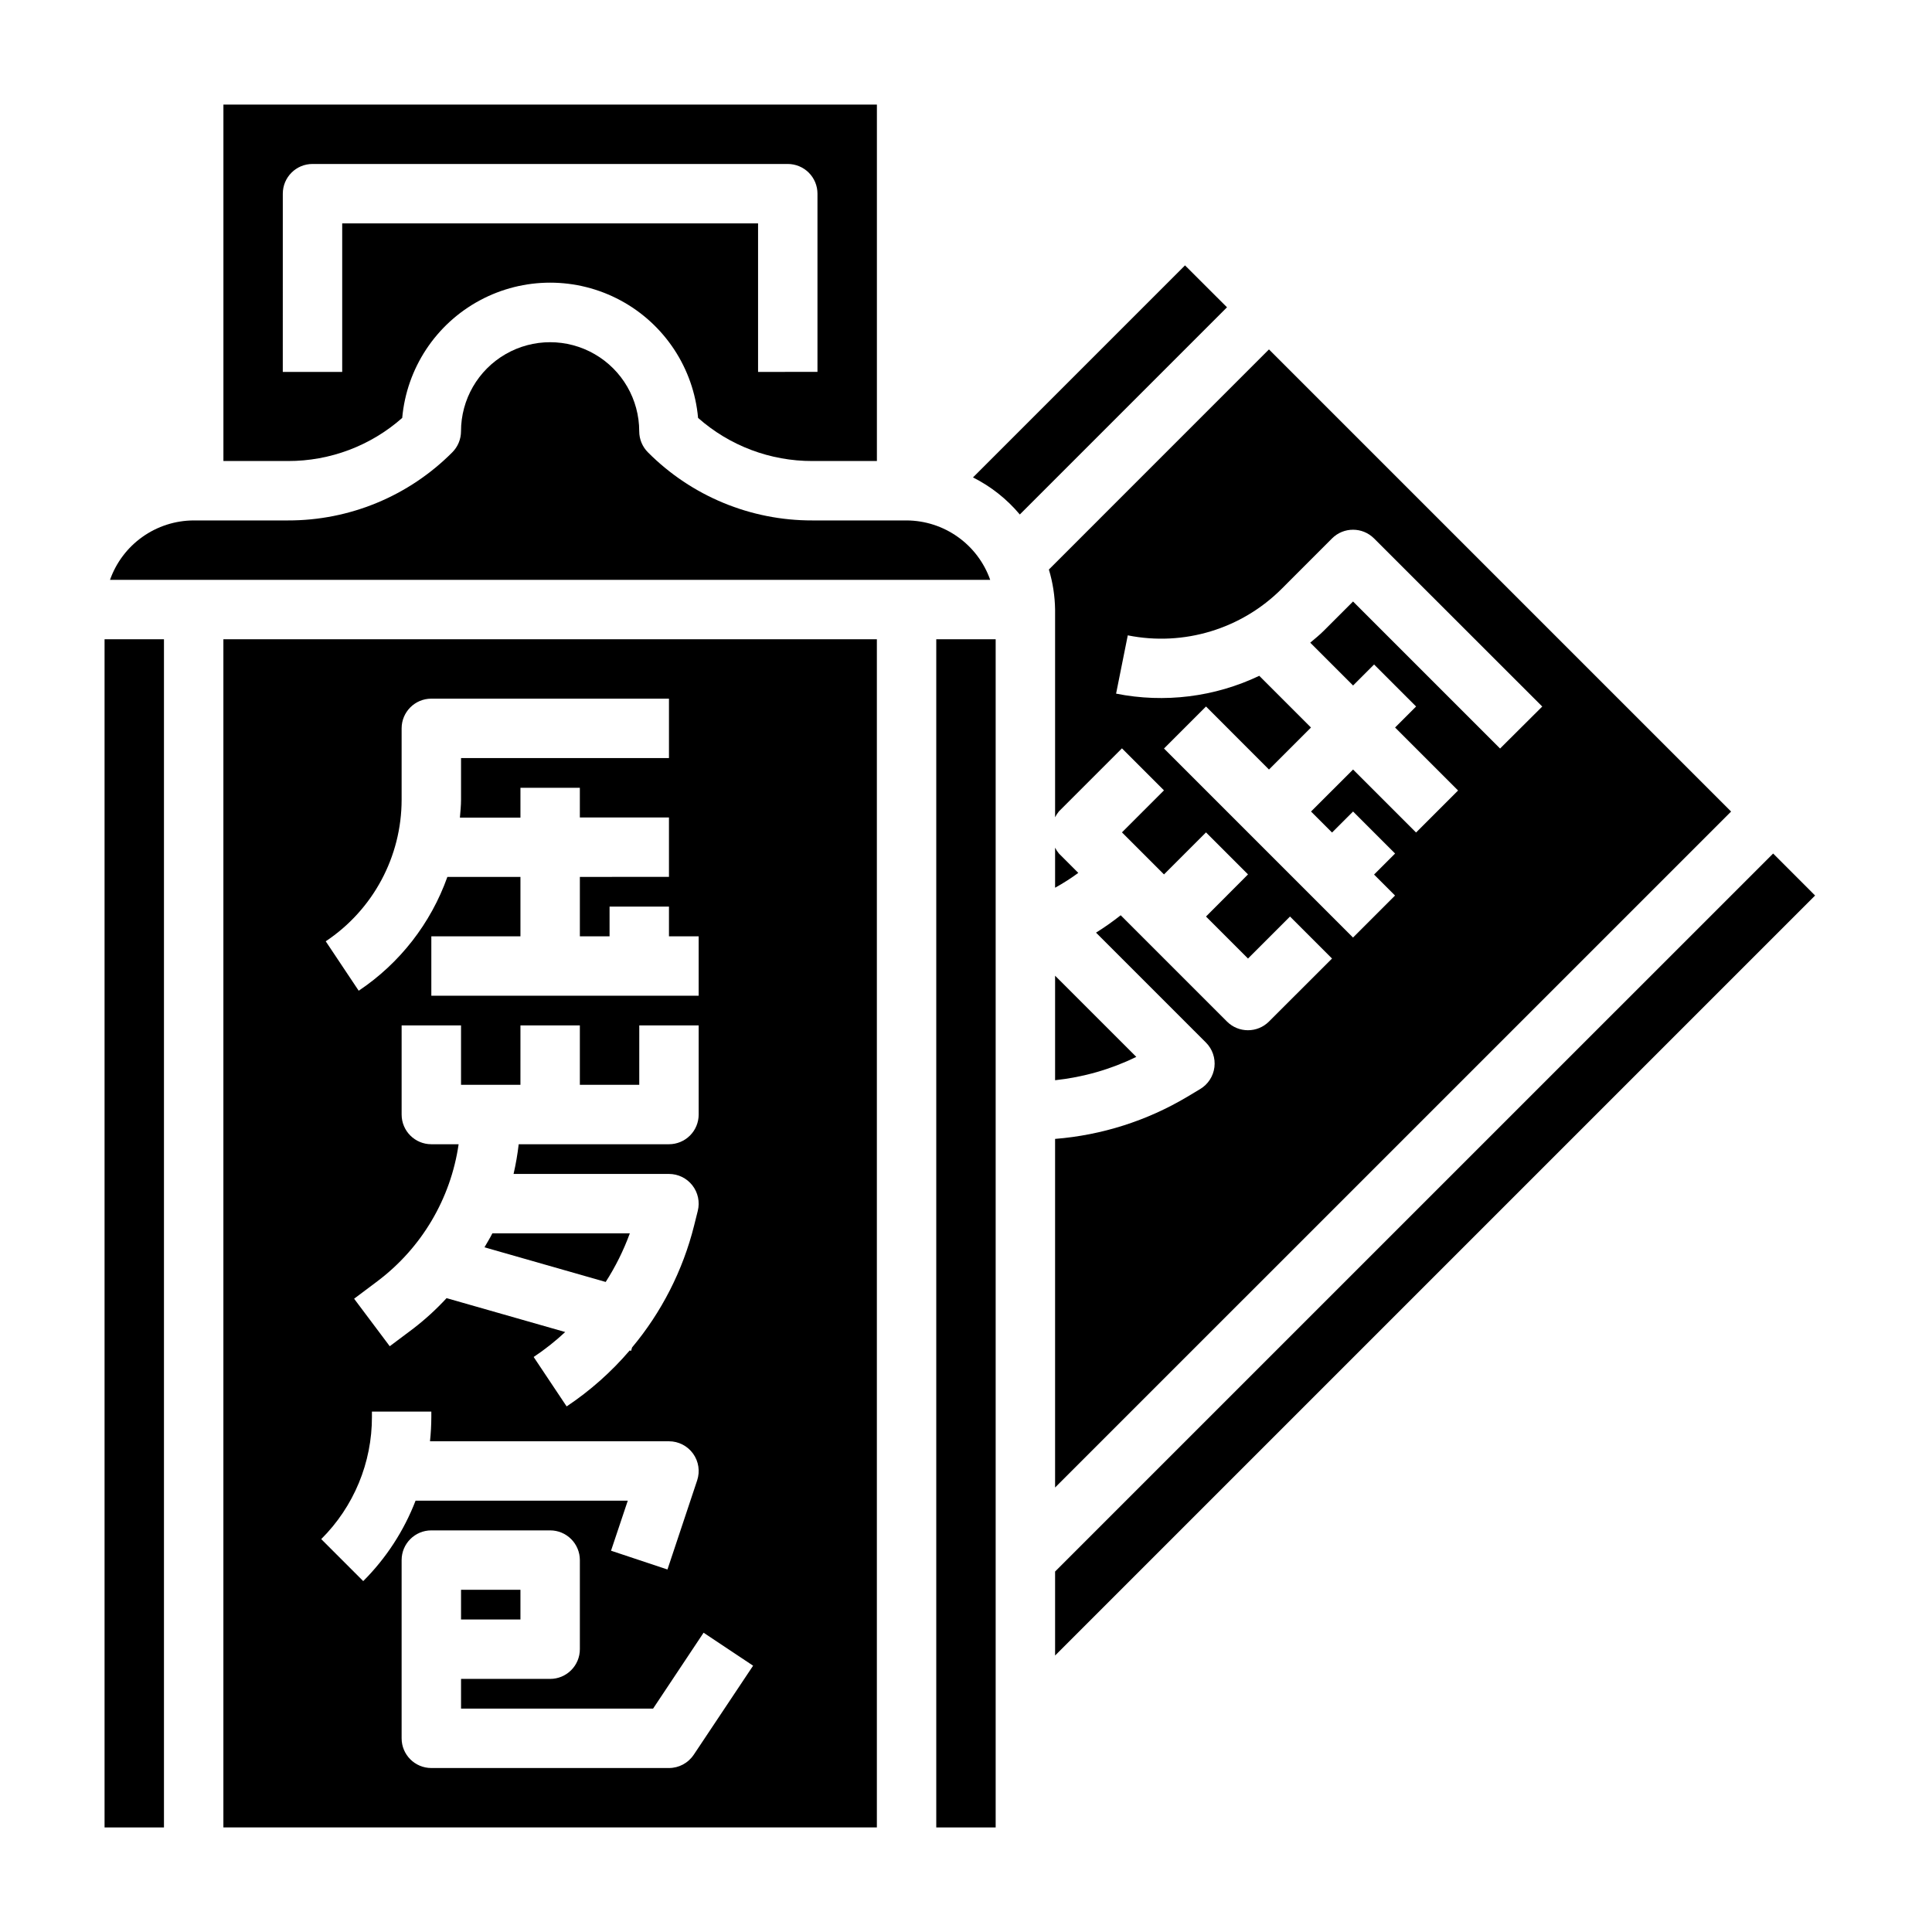 <?xml version="1.0" encoding="UTF-8"?>
<!-- Uploaded to: ICON Repo, www.iconrepo.com, Generator: ICON Repo Mixer Tools -->
<svg fill="#000000" width="800px" height="800px" version="1.1" viewBox="144 144 512 512" xmlns="http://www.w3.org/2000/svg">
 <g>
  <path d="m266.18 565.31h15.742v7.871h-15.742z"/>
  <path d="m203.2 628.29h173.18v-314.88h-173.18zm140.38-42.863-15.742 23.617-0.004-0.004c-1.461 2.191-3.918 3.504-6.551 3.504h-62.977c-4.348 0-7.871-3.523-7.871-7.871v-47.234c0-4.348 3.523-7.871 7.871-7.871h31.488c2.09 0 4.09 0.828 5.566 2.305 1.477 1.477 2.309 3.481 2.309 5.566v23.617c0 2.09-0.832 4.09-2.309 5.566-1.477 1.477-3.477 2.305-5.566 2.305h-23.613v7.871h50.895l13.383-20.113zm-22.297-130.32c2.426 0 4.711 1.117 6.203 3.027 1.492 1.91 2.019 4.398 1.434 6.75l-0.984 3.938c-2.973 11.859-8.59 22.891-16.43 32.273l-0.262 0.898-0.371-0.109h0.004c-4.863 5.688-10.484 10.68-16.711 14.832l-8.738-13.098v-0.004c2.961-1.973 5.758-4.184 8.359-6.613l-31.441-8.98c-2.688 2.918-5.617 5.602-8.762 8.023l-6.297 4.723-9.445-12.594 6.297-4.723v-0.004c11.617-8.785 19.309-21.797 21.402-36.211h-7.234c-4.348 0-7.871-3.523-7.871-7.871v-23.617h15.742v15.742h15.742l0.004-15.742h15.742v15.742h15.742l0.004-15.742h15.742v23.617c0 2.086-0.828 4.09-2.305 5.566-1.477 1.477-3.477 2.305-5.566 2.305h-39.824c-0.305 2.648-0.762 5.277-1.359 7.871zm-70.848-99.188v-18.891c0-4.348 3.523-7.875 7.871-7.875h62.977v15.742l-55.102 0.004v11.02c0 1.574-0.172 3.148-0.301 4.762l16.043 0.004v-7.914h15.742v7.871h23.617v15.742l-23.613 0.004v15.742h7.871v-7.871h15.742v7.871h7.871v15.742l-70.848 0.004v-15.746h23.617v-15.742h-19.363c-4.387 12.32-12.625 22.898-23.5 30.164l-8.738-13.098c12.559-8.359 20.109-22.445 20.113-37.535zm-7.871 163.52v-1.355h15.742v1.355c-0.004 2.176-0.125 4.352-0.352 6.516h63.328c2.531 0 4.906 1.219 6.387 3.269 1.48 2.051 1.883 4.691 1.086 7.09l-7.871 23.617-14.957-4.977 4.438-13.254h-56.238c-3.082 7.992-7.809 15.254-13.871 21.309l-11.133-11.133 0.004 0.004c8.633-8.586 13.473-20.27 13.438-32.441z"/>
  <path d="m272.39 474.55 32.125 9.18c2.598-4.047 4.746-8.371 6.398-12.887h-36.43c-0.633 1.273-1.395 2.473-2.094 3.707z"/>
  <path d="m171.71 313.41h15.742v314.88h-15.742z"/>
  <path d="m250.59 254.75c1.184-13.172 8.902-24.871 20.551-31.141 11.645-6.269 25.66-6.269 37.309 0 11.645 6.269 19.367 17.969 20.547 31.141 8.359 7.391 19.141 11.457 30.301 11.426h17.09v-94.465h-173.18v94.465h17.09c11.156 0.031 21.938-4.035 30.297-11.426zm-31.645-59.426c0-4.348 3.523-7.871 7.871-7.871h125.95c2.09 0 4.09 0.832 5.566 2.305 1.477 1.477 2.305 3.481 2.305 5.566v47.23l-15.742 0.004v-39.359h-110.21v39.359h-15.746z"/>
  <path d="m384.25 281.92h-24.961c-16.355 0.047-32.047-6.453-43.582-18.051-1.473-1.477-2.305-3.477-2.305-5.566 0-8.438-4.5-16.23-11.809-20.449-7.305-4.219-16.309-4.219-23.617 0-7.305 4.219-11.805 12.012-11.805 20.449-0.004 2.09-0.832 4.09-2.309 5.566-11.531 11.598-27.227 18.098-43.578 18.051h-24.965c-4.867 0.02-9.605 1.543-13.574 4.363-3.969 2.816-6.969 6.793-8.59 11.383h233.26c-1.621-4.59-4.621-8.566-8.59-11.383-3.969-2.82-8.711-4.344-13.578-4.363z"/>
  <path d="m613.9 370.19-190.29 190.28v22.262l201.41-201.41z"/>
  <path d="m423.61 430.27c7.481-0.797 14.762-2.887 21.523-6.18l-21.523-21.52z"/>
  <path d="m423.61 360.59c0.277-0.562 0.621-1.09 1.023-1.574l16.695-16.695 11.133 11.133-11.133 11.133 11.141 11.141 11.133-11.133 11.133 11.133-11.133 11.164 11.133 11.133 11.133-11.133 11.133 11.133-16.711 16.695c-3.074 3.074-8.059 3.074-11.129 0l-28.168-28.168v0.004c-2.09 1.656-4.269 3.191-6.535 4.606l29.125 29.125h0.004c1.715 1.715 2.543 4.125 2.246 6.531-0.297 2.406-1.688 4.543-3.766 5.789l-3.496 2.094c-10.648 6.332-22.609 10.137-34.961 11.121v92.387l179.15-179.14-122.47-122.47-58.324 58.332c1.039 3.445 1.59 7.016 1.645 10.613zm19.262-48.215h0.004c14.809 2.973 30.125-1.664 40.801-12.352l13.328-13.336h-0.004c3.074-3.07 8.059-3.07 11.133 0l44.578 44.551-11.176 11.129-38.965-38.965-7.762 7.762c-1.133 1.133-2.363 2.125-3.582 3.148l11.352 11.352 5.566-5.566 11.133 11.133-5.566 5.566 16.695 16.695-11.133 11.133-16.695-16.695-11.141 11.133 5.566 5.566 5.574-5.566 11.133 11.133-5.574 5.574 5.559 5.559-11.133 11.133-50.09-50.098 11.133-11.133 16.684 16.703 11.133-11.133-13.707-13.707v0.004c-11.809 5.621-25.117 7.277-37.941 4.723z"/>
  <path d="m458.04 214.33-56.191 56.191c4.766 2.394 8.988 5.738 12.414 9.824l54.906-54.906z"/>
  <path d="m423.61 368.64v10.621-0.004c2.133-1.176 4.188-2.488 6.148-3.934l-5.125-5.125c-0.402-0.477-0.746-1-1.023-1.559z"/>
  <path d="m392.12 313.41h15.742v314.88h-15.742z"/>
 </g>
</svg>